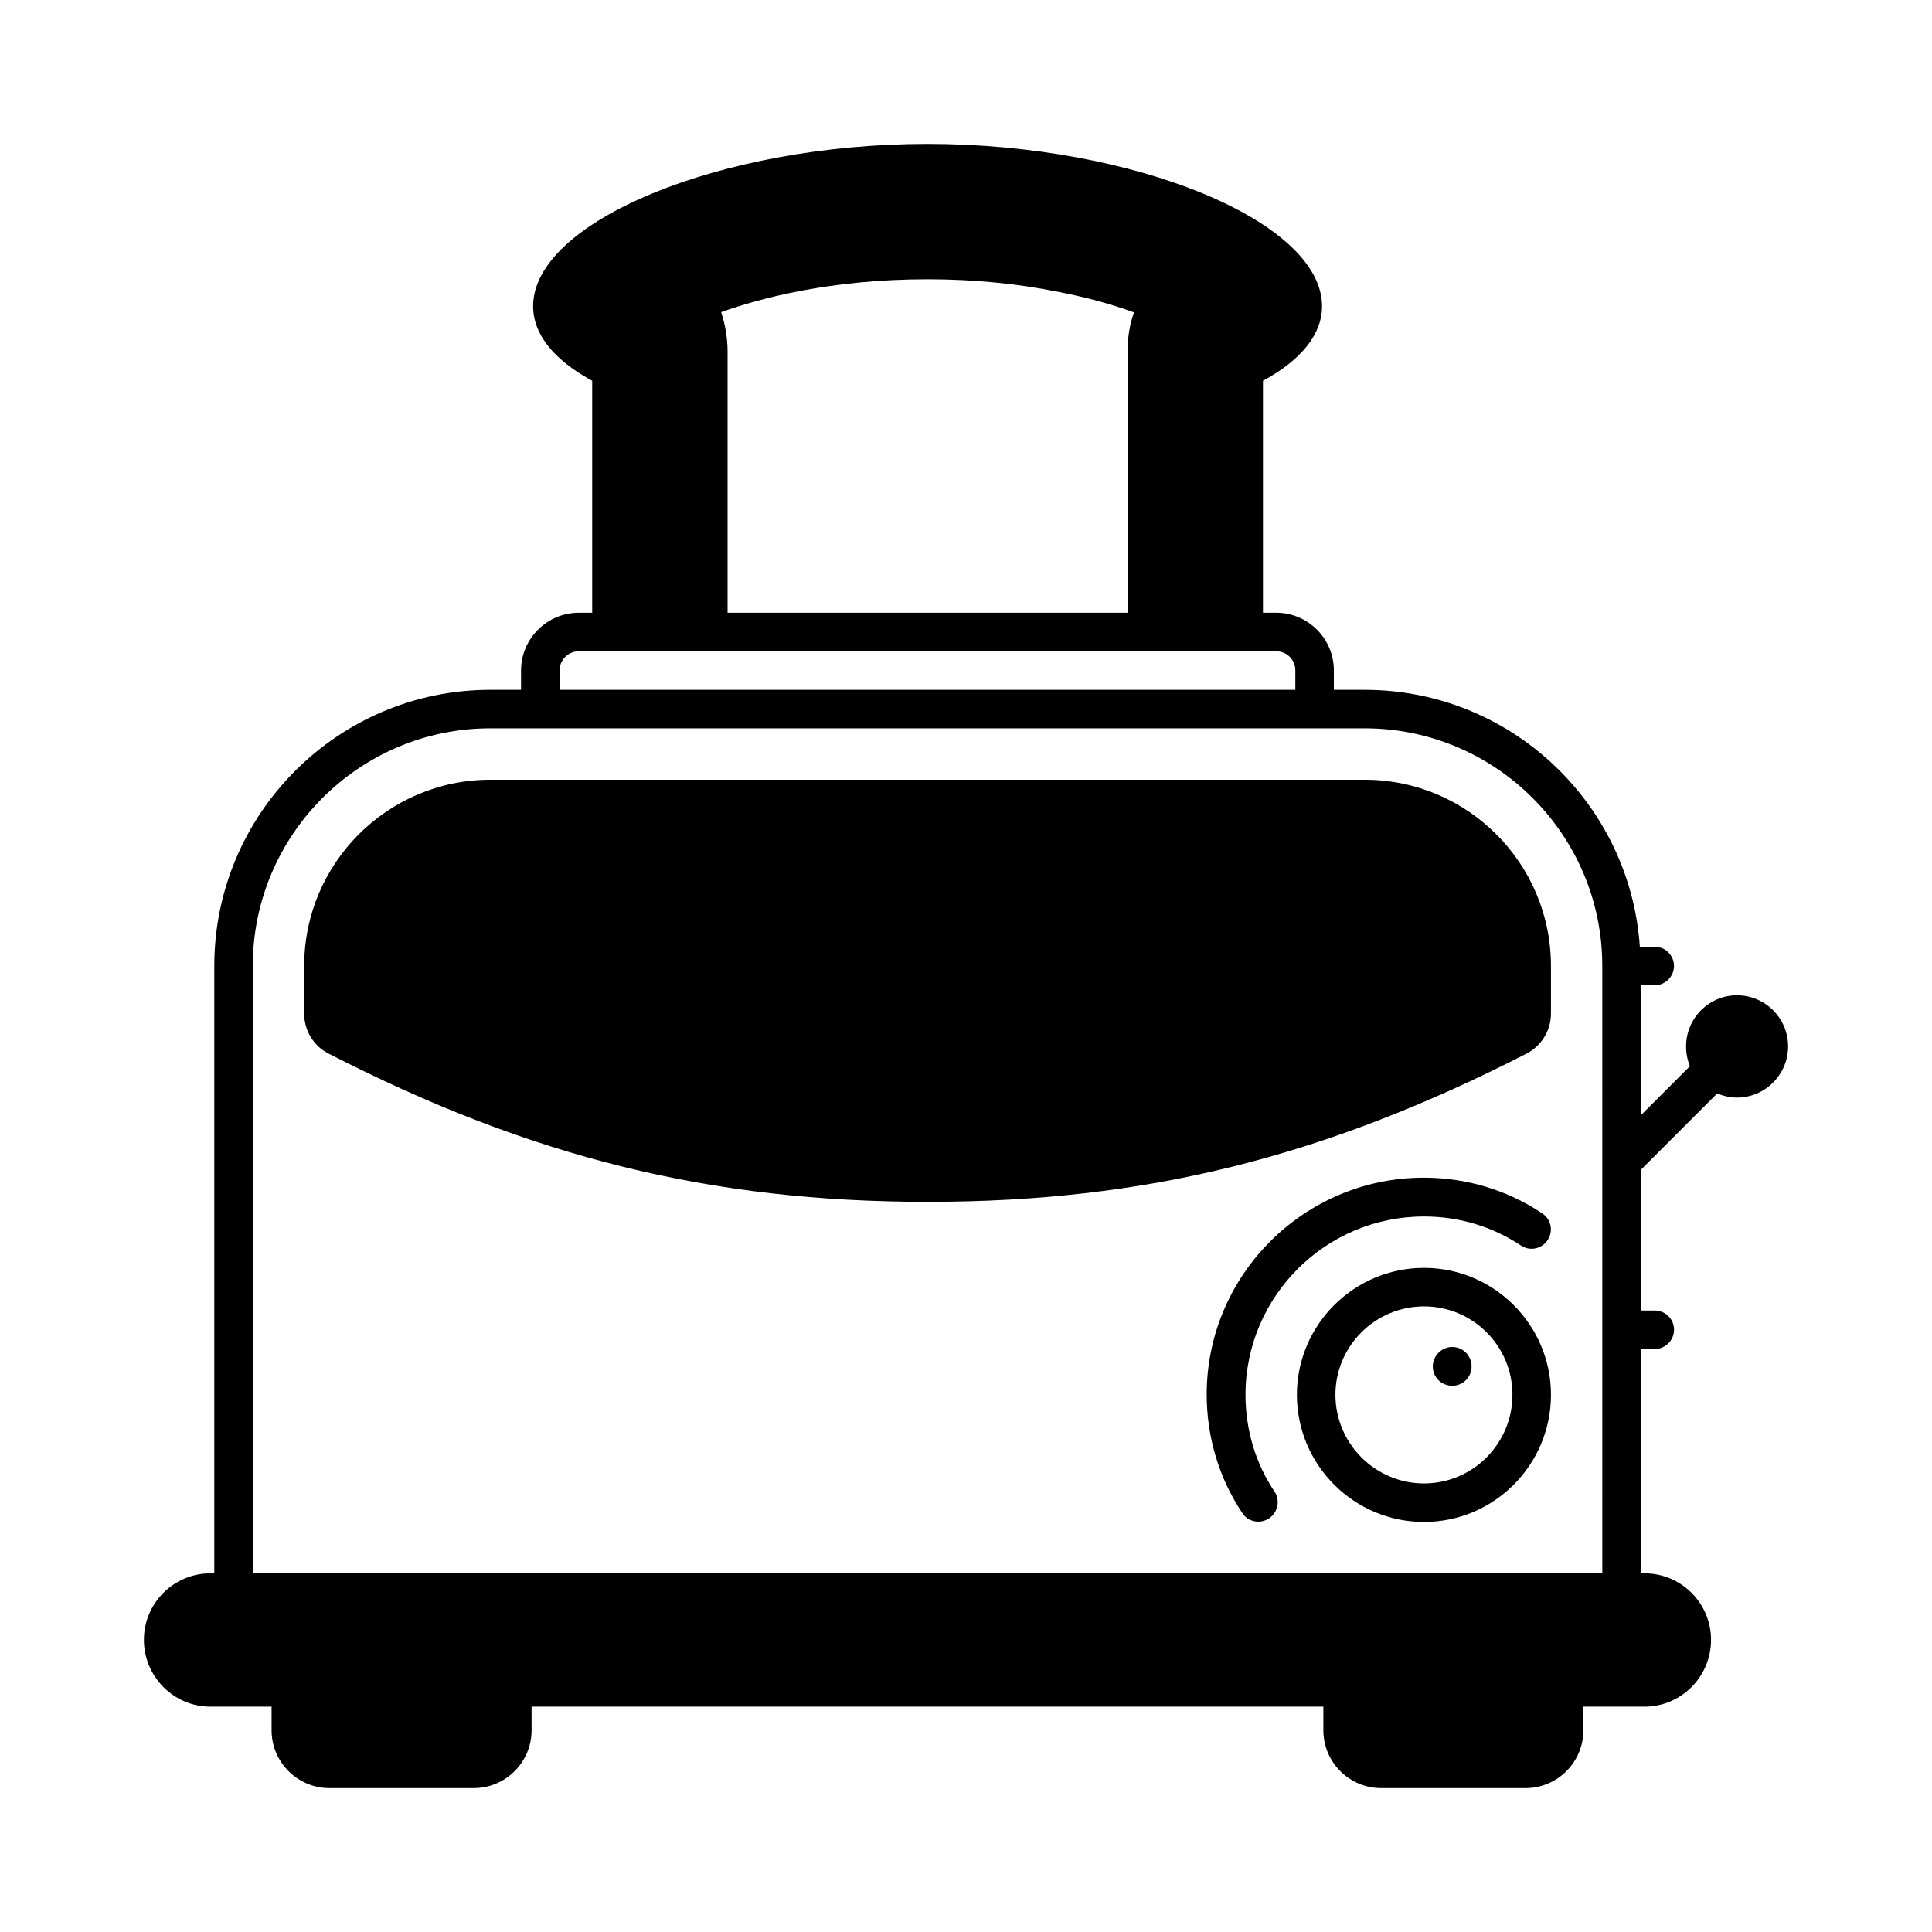 <?xml version="1.0" encoding="UTF-8"?>
<!-- Uploaded to: ICON Repo, www.svgrepo.com, Generator: ICON Repo Mixer Tools -->
<svg fill="#000000" width="800px" height="800px" version="1.1" viewBox="144 144 512 512" xmlns="http://www.w3.org/2000/svg">
 <g>
  <path d="m474.07 513.63c0-26.074 21.242-47.25 47.316-47.25 9.258 0 18.109 2.656 25.668 7.691 2.316 1.566 5.516 0.953 7.082-1.43 1.566-2.383 0.953-5.516-1.43-7.082-9.258-6.195-20.086-9.465-31.387-9.465-31.727 0-57.531 25.805-57.531 57.461 0 11.301 3.269 22.195 9.465 31.453 0.953 1.496 2.586 2.246 4.223 2.246 0.953 0 1.973-0.273 2.859-0.887 2.316-1.566 2.996-4.766 1.43-7.082-5.039-7.481-7.695-16.398-7.695-25.656z"/>
  <path d="m521.39 480c-18.586 0-33.699 15.113-33.699 33.633 0 18.586 15.113 33.699 33.699 33.699 18.52 0 33.633-15.113 33.633-33.699 0-18.52-15.117-33.633-33.633-33.633zm0 57.121c-12.938 0-23.488-10.555-23.488-23.488 0-12.938 10.555-23.422 23.488-23.422 12.938 0 23.422 10.484 23.422 23.422-0.004 12.934-10.488 23.488-23.422 23.488z"/>
  <path d="m528.88 500.96c-2.793 0-5.176 2.316-5.176 5.176s2.316 5.106 5.176 5.106 5.106-2.316 5.106-5.106c0-2.793-2.246-5.176-5.106-5.176z"/>
  <path d="m604.31 407.76c-7.422 0-13.48 6.059-13.48 13.547 0 1.84 0.34 3.609 1.02 5.242l-13.004 13.004v-34.449h3.676c2.793 0 5.106-2.316 5.106-5.106 0-2.859-2.316-5.106-5.106-5.106h-3.949c-2.586-37.988-34.246-68.082-72.918-68.082h-8.168l0.004-5.109c0-8.441-6.809-15.32-15.32-15.32h-3.473v-61.477c12.867-7.012 15.66-14.5 15.66-19.742 0-22.535-49.836-43.027-104.57-43.027-54.672 0-104.51 20.492-104.51 43.027 0 5.242 2.793 12.73 15.66 19.742v61.477h-3.539c-8.441 0-15.32 6.875-15.32 15.32v5.106h-8.102c-40.371 0-73.188 32.816-73.188 73.188v160.95l-1.02 0.004c-9.738 0-17.633 7.898-17.633 17.633s7.898 17.703 17.633 17.703h16.203v6.262c0 8.441 6.875 15.32 15.32 15.32h38.262c8.441 0 15.32-6.875 15.32-15.32v-6.262h209.83v6.262c0 8.441 6.875 15.32 15.32 15.32h38.262c8.441 0 15.32-6.875 15.32-15.32v-6.262h16.203c9.734 0 17.633-7.965 17.633-17.703 0-9.734-7.898-17.633-17.633-17.633h-0.953v-59.438h3.676c2.793 0 5.106-2.316 5.106-5.106 0-2.859-2.316-5.106-5.106-5.106h-3.676v-37.309l20.219-20.219c1.633 0.68 3.402 1.09 5.242 1.09 7.488 0 13.547-6.129 13.547-13.547 0-7.492-6.059-13.551-13.551-13.551zm-214.53-189.75c12.254 0 24.031 1.156 34.996 3.402 7.012 1.363 13.617 3.133 19.742 5.379-1.156 3.269-1.703 6.738-1.703 10.348v69.238l-106 0.004v-69.242c0-3.539-0.613-7.082-1.703-10.418 10.281-3.676 29.004-8.711 54.672-8.711zm-97.492 103.69c0-2.859 2.316-5.106 5.106-5.106h184.78c2.859 0 5.106 2.246 5.106 5.106v5.106h-194.99zm276.34 239.24h-357.64v-160.95c0-34.723 28.254-62.977 62.977-62.977h231.68c34.723 0 62.977 28.254 62.977 62.977z"/>
  <path d="m505.66 350.64h-231.69c-27.234 0-49.359 22.125-49.359 49.359v12.594c0 4.492 2.449 8.578 6.469 10.621 53.648 27.504 101.17 39.285 158.77 39.285 57.531 0 104.98-11.777 158.7-39.285 3.949-2.043 6.469-6.129 6.469-10.621v-12.594c0-27.234-22.129-49.359-49.359-49.359z"/>
 </g>
</svg>